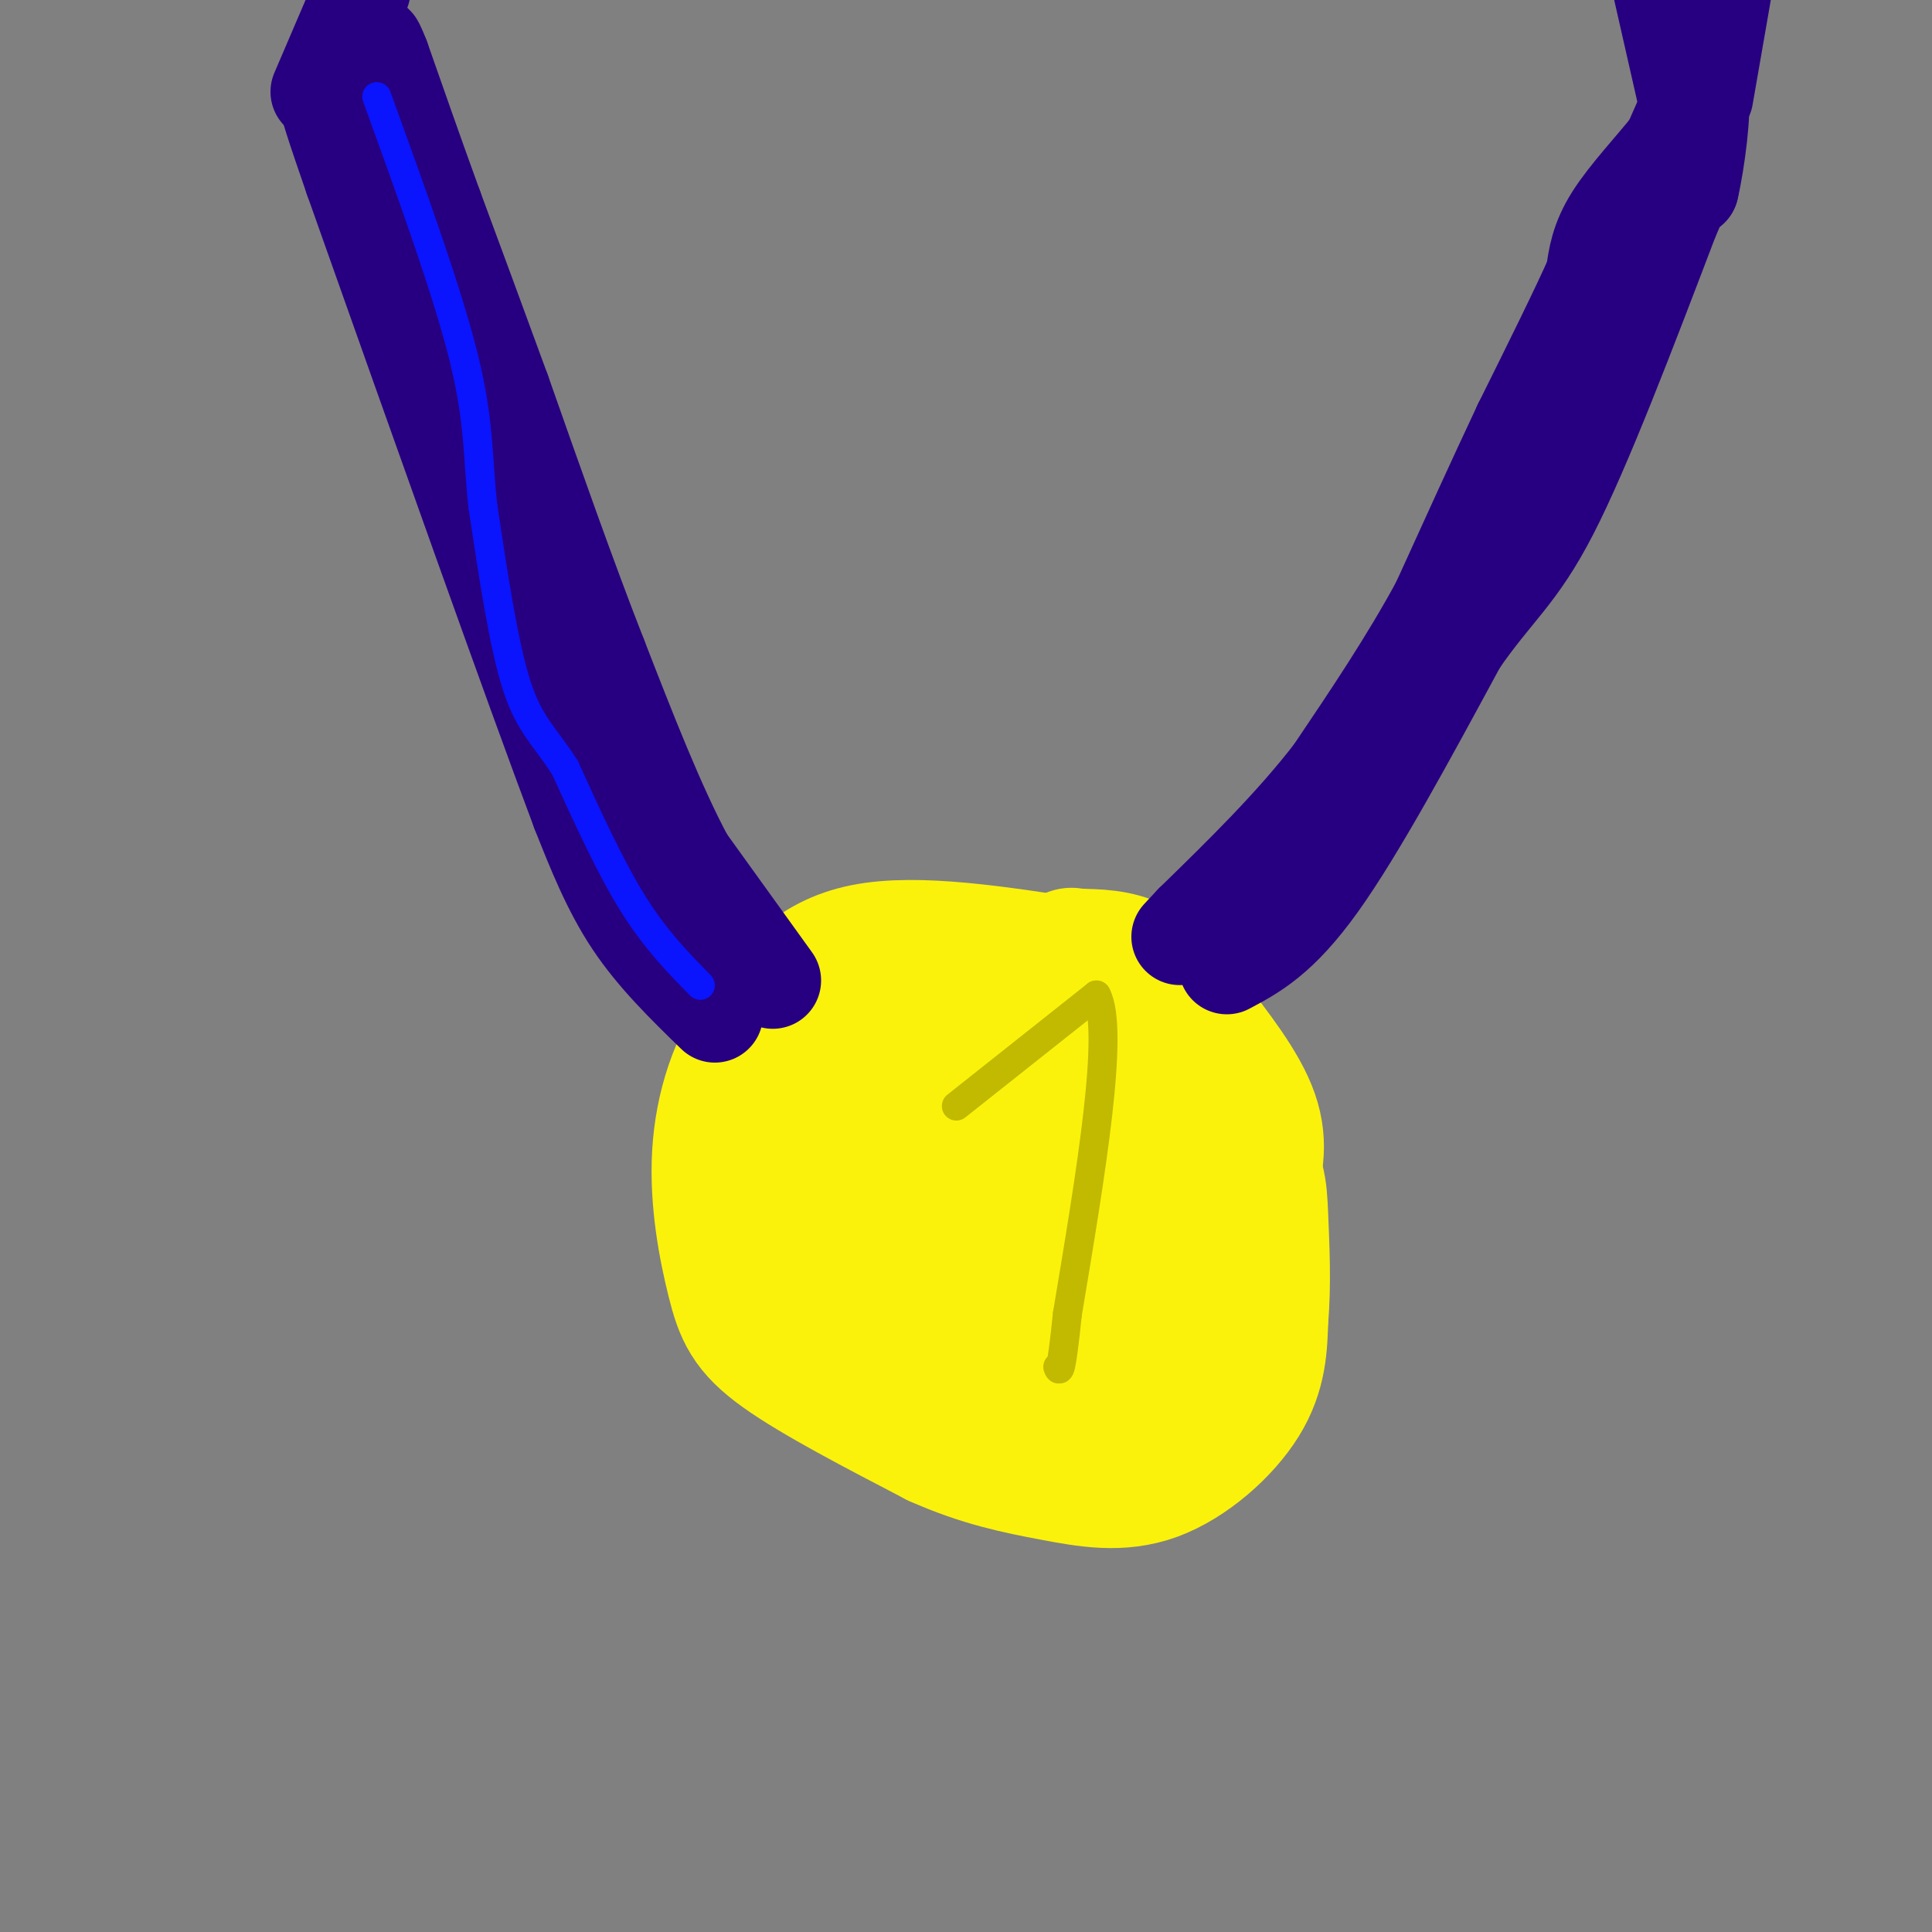 <svg viewBox='0 0 400 400' version='1.1' xmlns='http://www.w3.org/2000/svg' xmlns:xlink='http://www.w3.org/1999/xlink'><rect x="0" y="0" width="400" height="400" fill="#808080" stroke="none"/><g fill='none' stroke='rgb(251,242,11)' stroke-width='28' stroke-linecap='round' stroke-linejoin='round'><path d='M223,200c-16.583,-2.583 -33.167,-5.167 -44,-3c-10.833,2.167 -15.917,9.083 -21,16'/><path d='M158,213c-5.411,6.970 -8.440,16.394 -9,26c-0.560,9.606 1.349,19.394 3,26c1.651,6.606 3.043,10.030 10,15c6.957,4.970 19.478,11.485 32,18'/><path d='M194,298c9.388,4.185 16.856,5.648 24,7c7.144,1.352 13.962,2.595 21,0c7.038,-2.595 14.297,-9.027 18,-15c3.703,-5.973 3.852,-11.486 4,-17'/><path d='M261,273c0.643,-6.726 0.250,-15.042 0,-21c-0.250,-5.958 -0.357,-9.560 -5,-15c-4.643,-5.440 -13.821,-12.720 -23,-20'/><path d='M233,217c-6.171,-5.212 -10.097,-8.242 -13,-11c-2.903,-2.758 -4.781,-5.242 -14,-3c-9.219,2.242 -25.777,9.212 -33,13c-7.223,3.788 -5.112,4.394 -3,5'/><path d='M170,221c-1.290,2.420 -3.014,5.969 -4,10c-0.986,4.031 -1.233,8.544 0,18c1.233,9.456 3.947,23.853 16,22c12.053,-1.853 33.444,-19.958 42,-28c8.556,-8.042 4.278,-6.021 0,-4'/><path d='M224,239c0.169,-3.050 0.590,-8.677 1,-14c0.410,-5.323 0.809,-10.344 -5,-12c-5.809,-1.656 -17.825,0.051 -24,5c-6.175,4.949 -6.509,13.140 -8,21c-1.491,7.860 -4.140,15.389 -2,20c2.140,4.611 9.070,6.306 16,8'/><path d='M202,267c5.619,-0.212 11.666,-4.741 14,-10c2.334,-5.259 0.954,-11.249 -1,-16c-1.954,-4.751 -4.483,-8.263 -6,-14c-1.517,-5.737 -2.024,-13.698 -5,-3c-2.976,10.698 -8.422,40.057 -8,53c0.422,12.943 6.711,9.472 13,6'/><path d='M209,283c4.100,1.630 7.850,2.705 16,0c8.150,-2.705 20.700,-9.189 25,-14c4.300,-4.811 0.350,-7.949 -3,-12c-3.350,-4.051 -6.100,-9.015 -11,-12c-4.900,-2.985 -11.950,-3.993 -19,-5'/><path d='M217,240c-3.740,1.622 -3.591,8.178 -1,14c2.591,5.822 7.622,10.911 12,13c4.378,2.089 8.102,1.178 12,0c3.898,-1.178 7.971,-2.622 11,-6c3.029,-3.378 5.015,-8.689 7,-14'/><path d='M258,247c1.889,-4.844 3.111,-9.956 1,-16c-2.111,-6.044 -7.556,-13.022 -13,-20'/><path d='M246,211c-3.933,-5.467 -7.267,-9.133 -11,-11c-3.733,-1.867 -7.867,-1.933 -12,-2'/><path d='M223,198c-2.000,-0.333 -1.000,-0.167 0,0'/></g>
<g fill='none' stroke='rgb(39,0,129)' stroke-width='20' stroke-linecap='round' stroke-linejoin='round'><path d='M148,210c-6.167,-6.000 -12.333,-12.000 -17,-19c-4.667,-7.000 -7.833,-15.000 -11,-23'/><path d='M120,168c-9.667,-25.667 -28.333,-78.333 -47,-131'/><path d='M73,37c-8.167,-23.500 -5.083,-16.750 -2,-10'/><path d='M71,27c0.000,-3.667 1.000,-7.833 2,-12'/><path d='M73,15c2.333,5.000 7.167,23.500 12,42'/><path d='M85,57c3.833,13.333 7.417,25.667 11,38'/><path d='M96,95c7.667,20.667 21.333,53.333 35,86'/><path d='M131,181c8.667,17.500 12.833,18.250 17,19'/><path d='M148,200c2.833,3.167 1.417,1.583 0,0'/><path d='M254,200c5.500,-2.917 11.000,-5.833 19,-17c8.000,-11.167 18.500,-30.583 29,-50'/><path d='M302,133c7.622,-11.067 12.178,-13.733 19,-27c6.822,-13.267 15.911,-37.133 25,-61'/><path d='M346,45c4.833,-11.167 4.417,-8.583 4,-6'/><path d='M350,39c1.333,-5.600 2.667,-16.600 2,-19c-0.667,-2.400 -3.333,3.800 -6,10'/><path d='M346,30c-3.422,4.356 -8.978,10.244 -12,15c-3.022,4.756 -3.511,8.378 -4,12'/><path d='M330,57c-3.167,7.167 -9.083,19.083 -15,31'/><path d='M315,88c-5.333,11.333 -11.167,24.167 -17,37'/><path d='M298,125c-6.500,12.000 -14.250,23.500 -22,35'/><path d='M276,160c-8.500,11.000 -18.750,21.000 -29,31'/><path d='M247,191c-4.833,5.167 -2.417,2.583 0,0'/><path d='M160,203c0.000,0.000 -18.000,-25.000 -18,-25'/><path d='M142,178c-6.000,-11.167 -12.000,-26.583 -18,-42'/><path d='M124,136c-6.333,-16.167 -13.167,-35.583 -20,-55'/><path d='M104,81c-5.667,-15.500 -9.833,-26.750 -14,-38'/><path d='M90,43c-4.167,-11.500 -7.583,-21.250 -11,-31'/><path d='M79,12c-2.000,-5.167 -1.500,-2.583 -1,0'/><path d='M66,19c0.000,0.000 9.000,-21.000 9,-21'/><path d='M349,20c0.000,0.000 -5.000,-22.000 -5,-22'/><path d='M353,20c0.000,0.000 4.000,-23.000 4,-23'/></g>
<g fill='none' stroke='rgb(193,186,1)' stroke-width='6' stroke-linecap='round' stroke-linejoin='round'><path d='M198,229c0.000,0.000 29.000,-23.000 29,-23'/><path d='M227,206c3.833,7.167 -1.083,36.583 -6,66'/><path d='M221,272c-1.333,12.833 -1.667,11.917 -2,11'/></g>
<g fill='none' stroke='rgb(10,20,253)' stroke-width='6' stroke-linecap='round' stroke-linejoin='round'><path d='M145,204c-4.667,-4.750 -9.333,-9.500 -14,-17c-4.667,-7.500 -9.333,-17.750 -14,-28'/><path d='M117,159c-4.089,-6.489 -7.311,-8.711 -10,-17c-2.689,-8.289 -4.844,-22.644 -7,-37'/><path d='M100,105c-1.178,-10.244 -0.622,-17.356 -4,-31c-3.378,-13.644 -10.689,-33.822 -18,-54'/></g>
</svg>